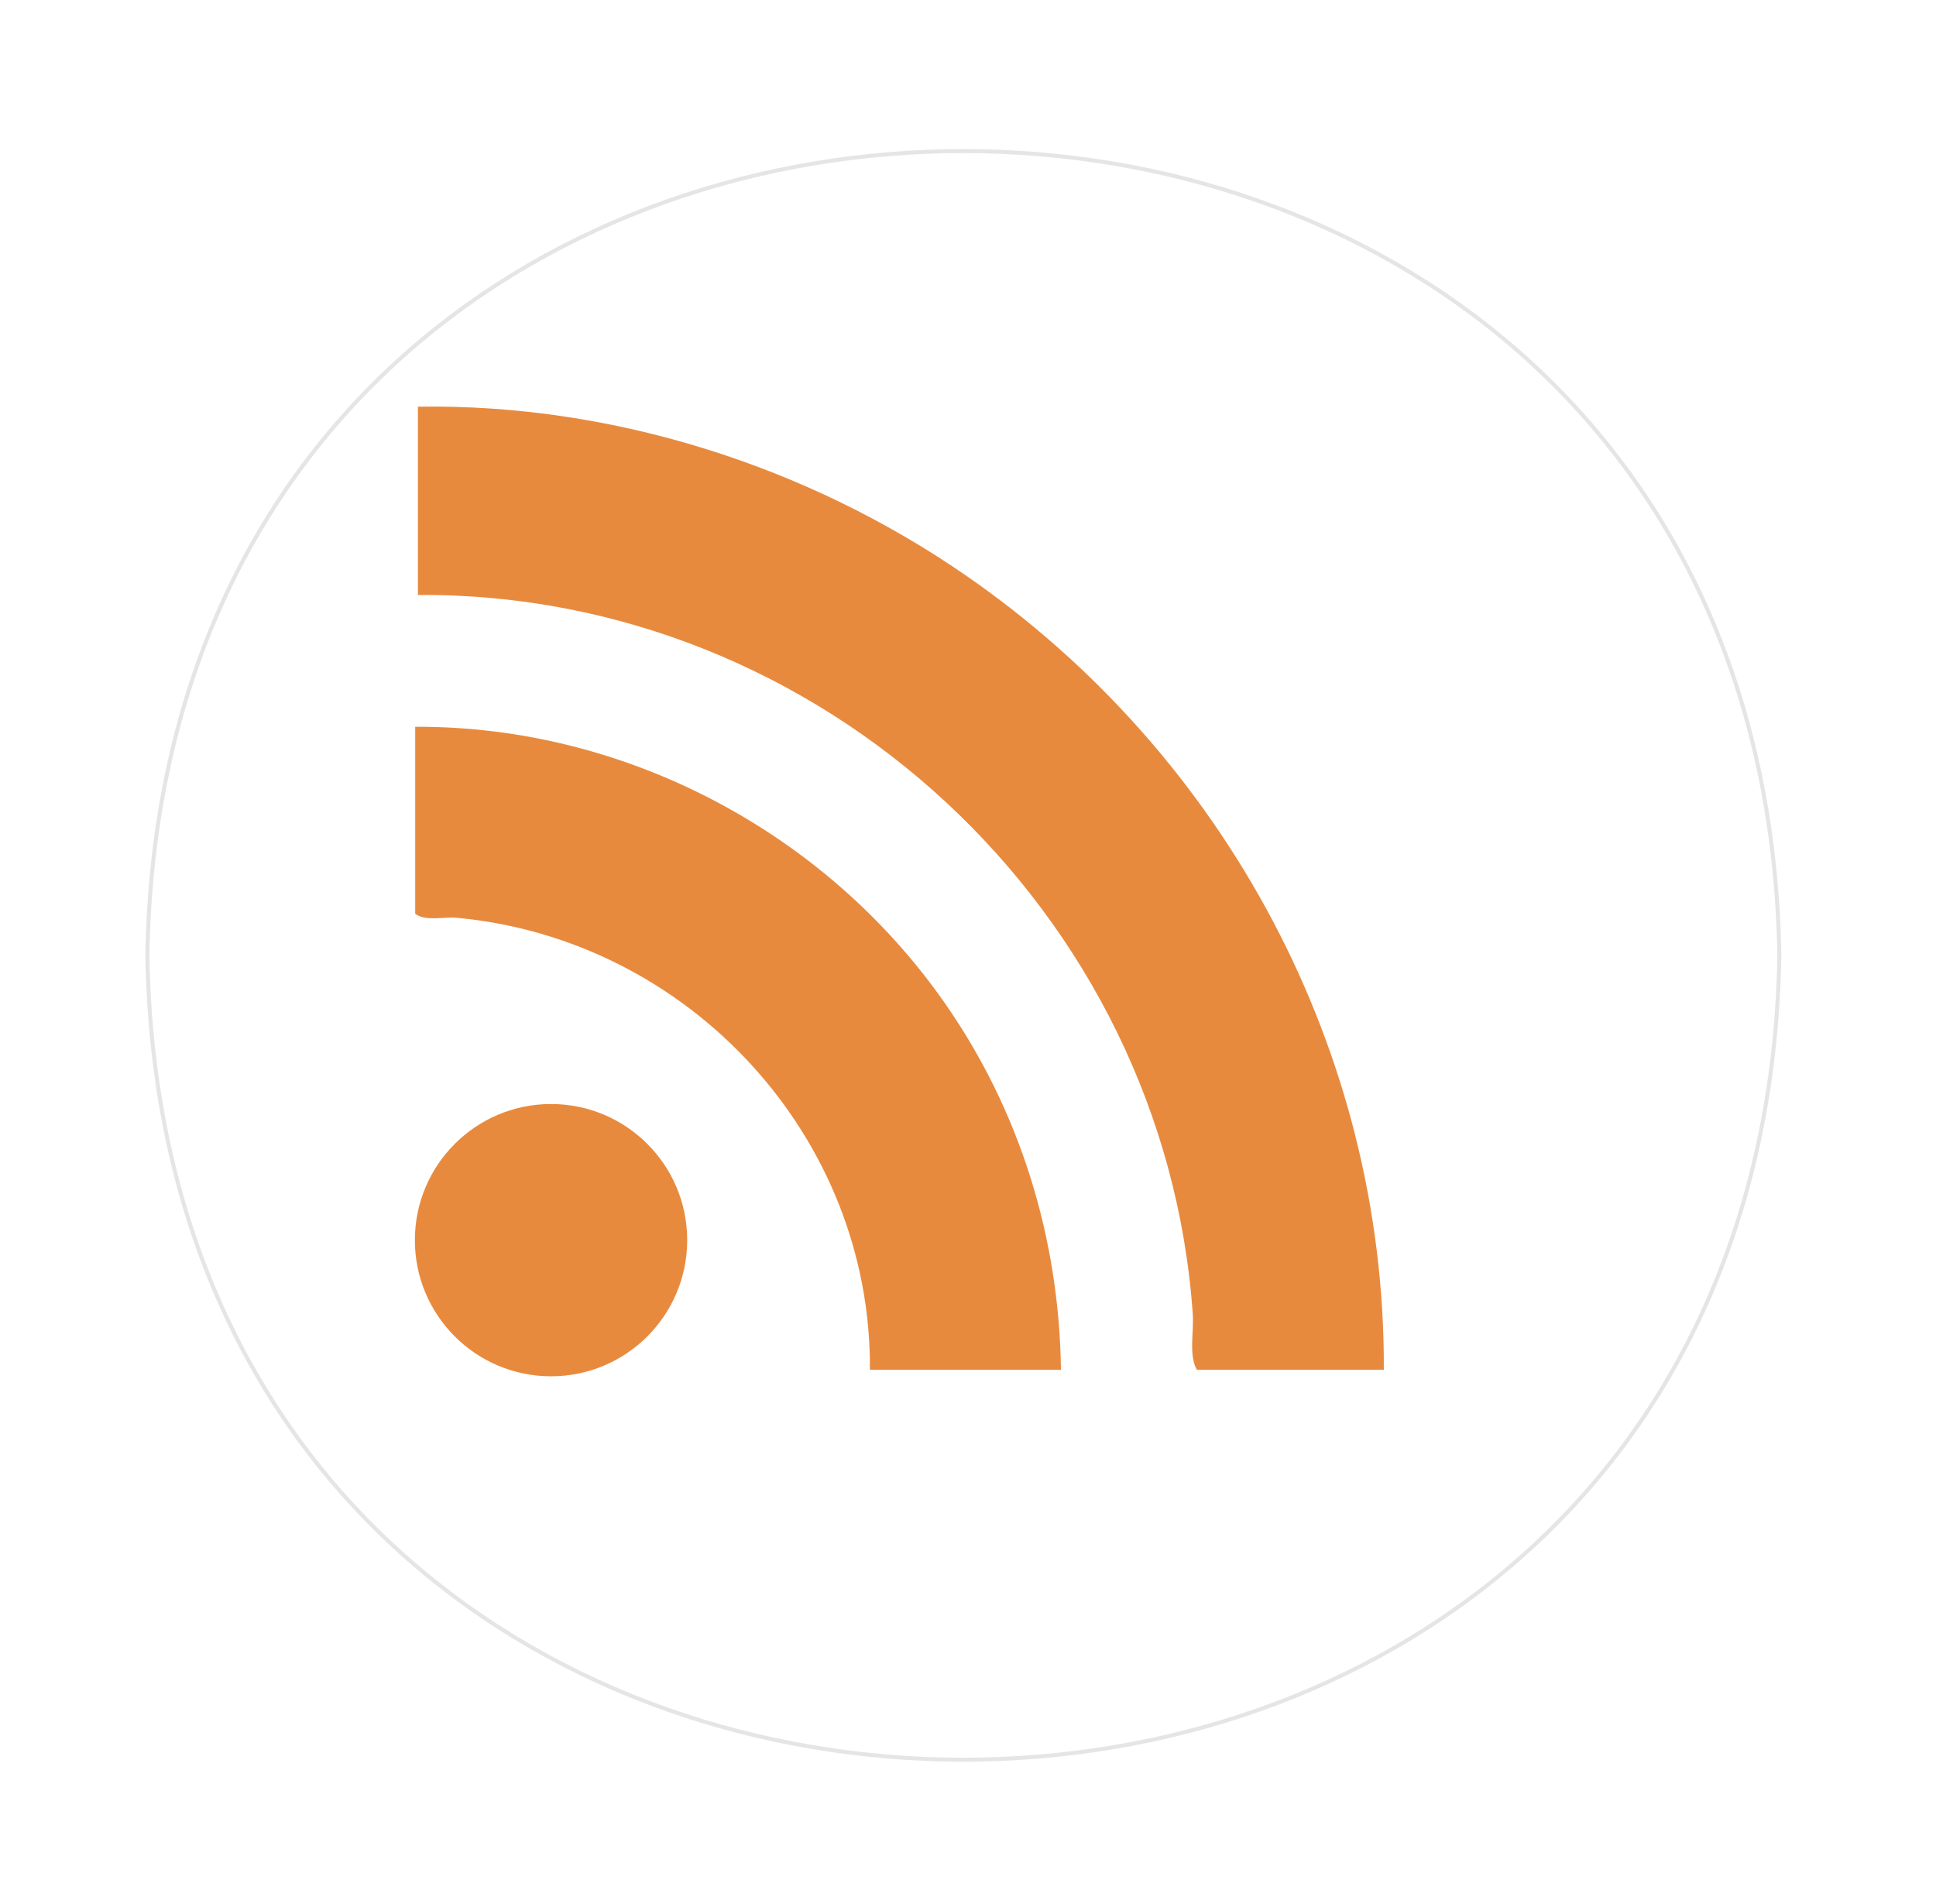 <?xml version="1.0" encoding="UTF-8"?>
<svg id="b" data-name="Layer 2" xmlns="http://www.w3.org/2000/svg" width="121" height="119" xmlns:xlink="http://www.w3.org/1999/xlink" viewBox="0 0 121 119">
  <defs>
    <style>
      .g {
        fill: #fff;
        filter: url(#d);
        stroke: #e5e5e5;
        stroke-miterlimit: 10;
        stroke-width: .25px;
      }

      .h {
        fill: #e88a3e;
      }
    </style>
    <filter id="d" data-name="drop-shadow-1" x="0" y="0" width="121" height="119" filterUnits="userSpaceOnUse">
      <feOffset dx="4" dy="4"/>
      <feGaussianBlur result="e" stdDeviation="3"/>
      <feFlood flood-color="#c1c1c1" flood-opacity=".65"/>
      <feComposite in2="e" operator="in"/>
      <feComposite in="SourceGraphic"/>
    </filter>
  </defs>
  <g id="c" data-name="Layer 1">
    <path class="g" d="M107.21,55.72c-1.14,67.04-100.86,67.03-102,0,1.14-67.04,100.86-67.03,102,0Z"/>
    <g id="f" data-name="57qY38.tif">
      <g>
        <path class="h" d="M86.49,85.62h-11.69c-.51-.93-.18-2.34-.25-3.45-1.74-25.17-23.16-45.15-48.43-44.98v-11.77c12.14-.19,24.32,3.69,34.26,10.56,16.21,11.2,26.19,29.78,26.11,49.64Z"/>
        <path class="h" d="M66.31,85.62h-11.94c.1-14.59-11.33-26.91-25.82-28.25-.84-.08-1.94.24-2.6-.25v-11.69c13.12-.06,25.65,6.59,33.1,17.27,4.7,6.73,7.15,14.68,7.26,22.92Z"/>
        <circle class="h" cx="34.44" cy="77.52" r="8.51"/>
      </g>
    </g>
  </g>
</svg>